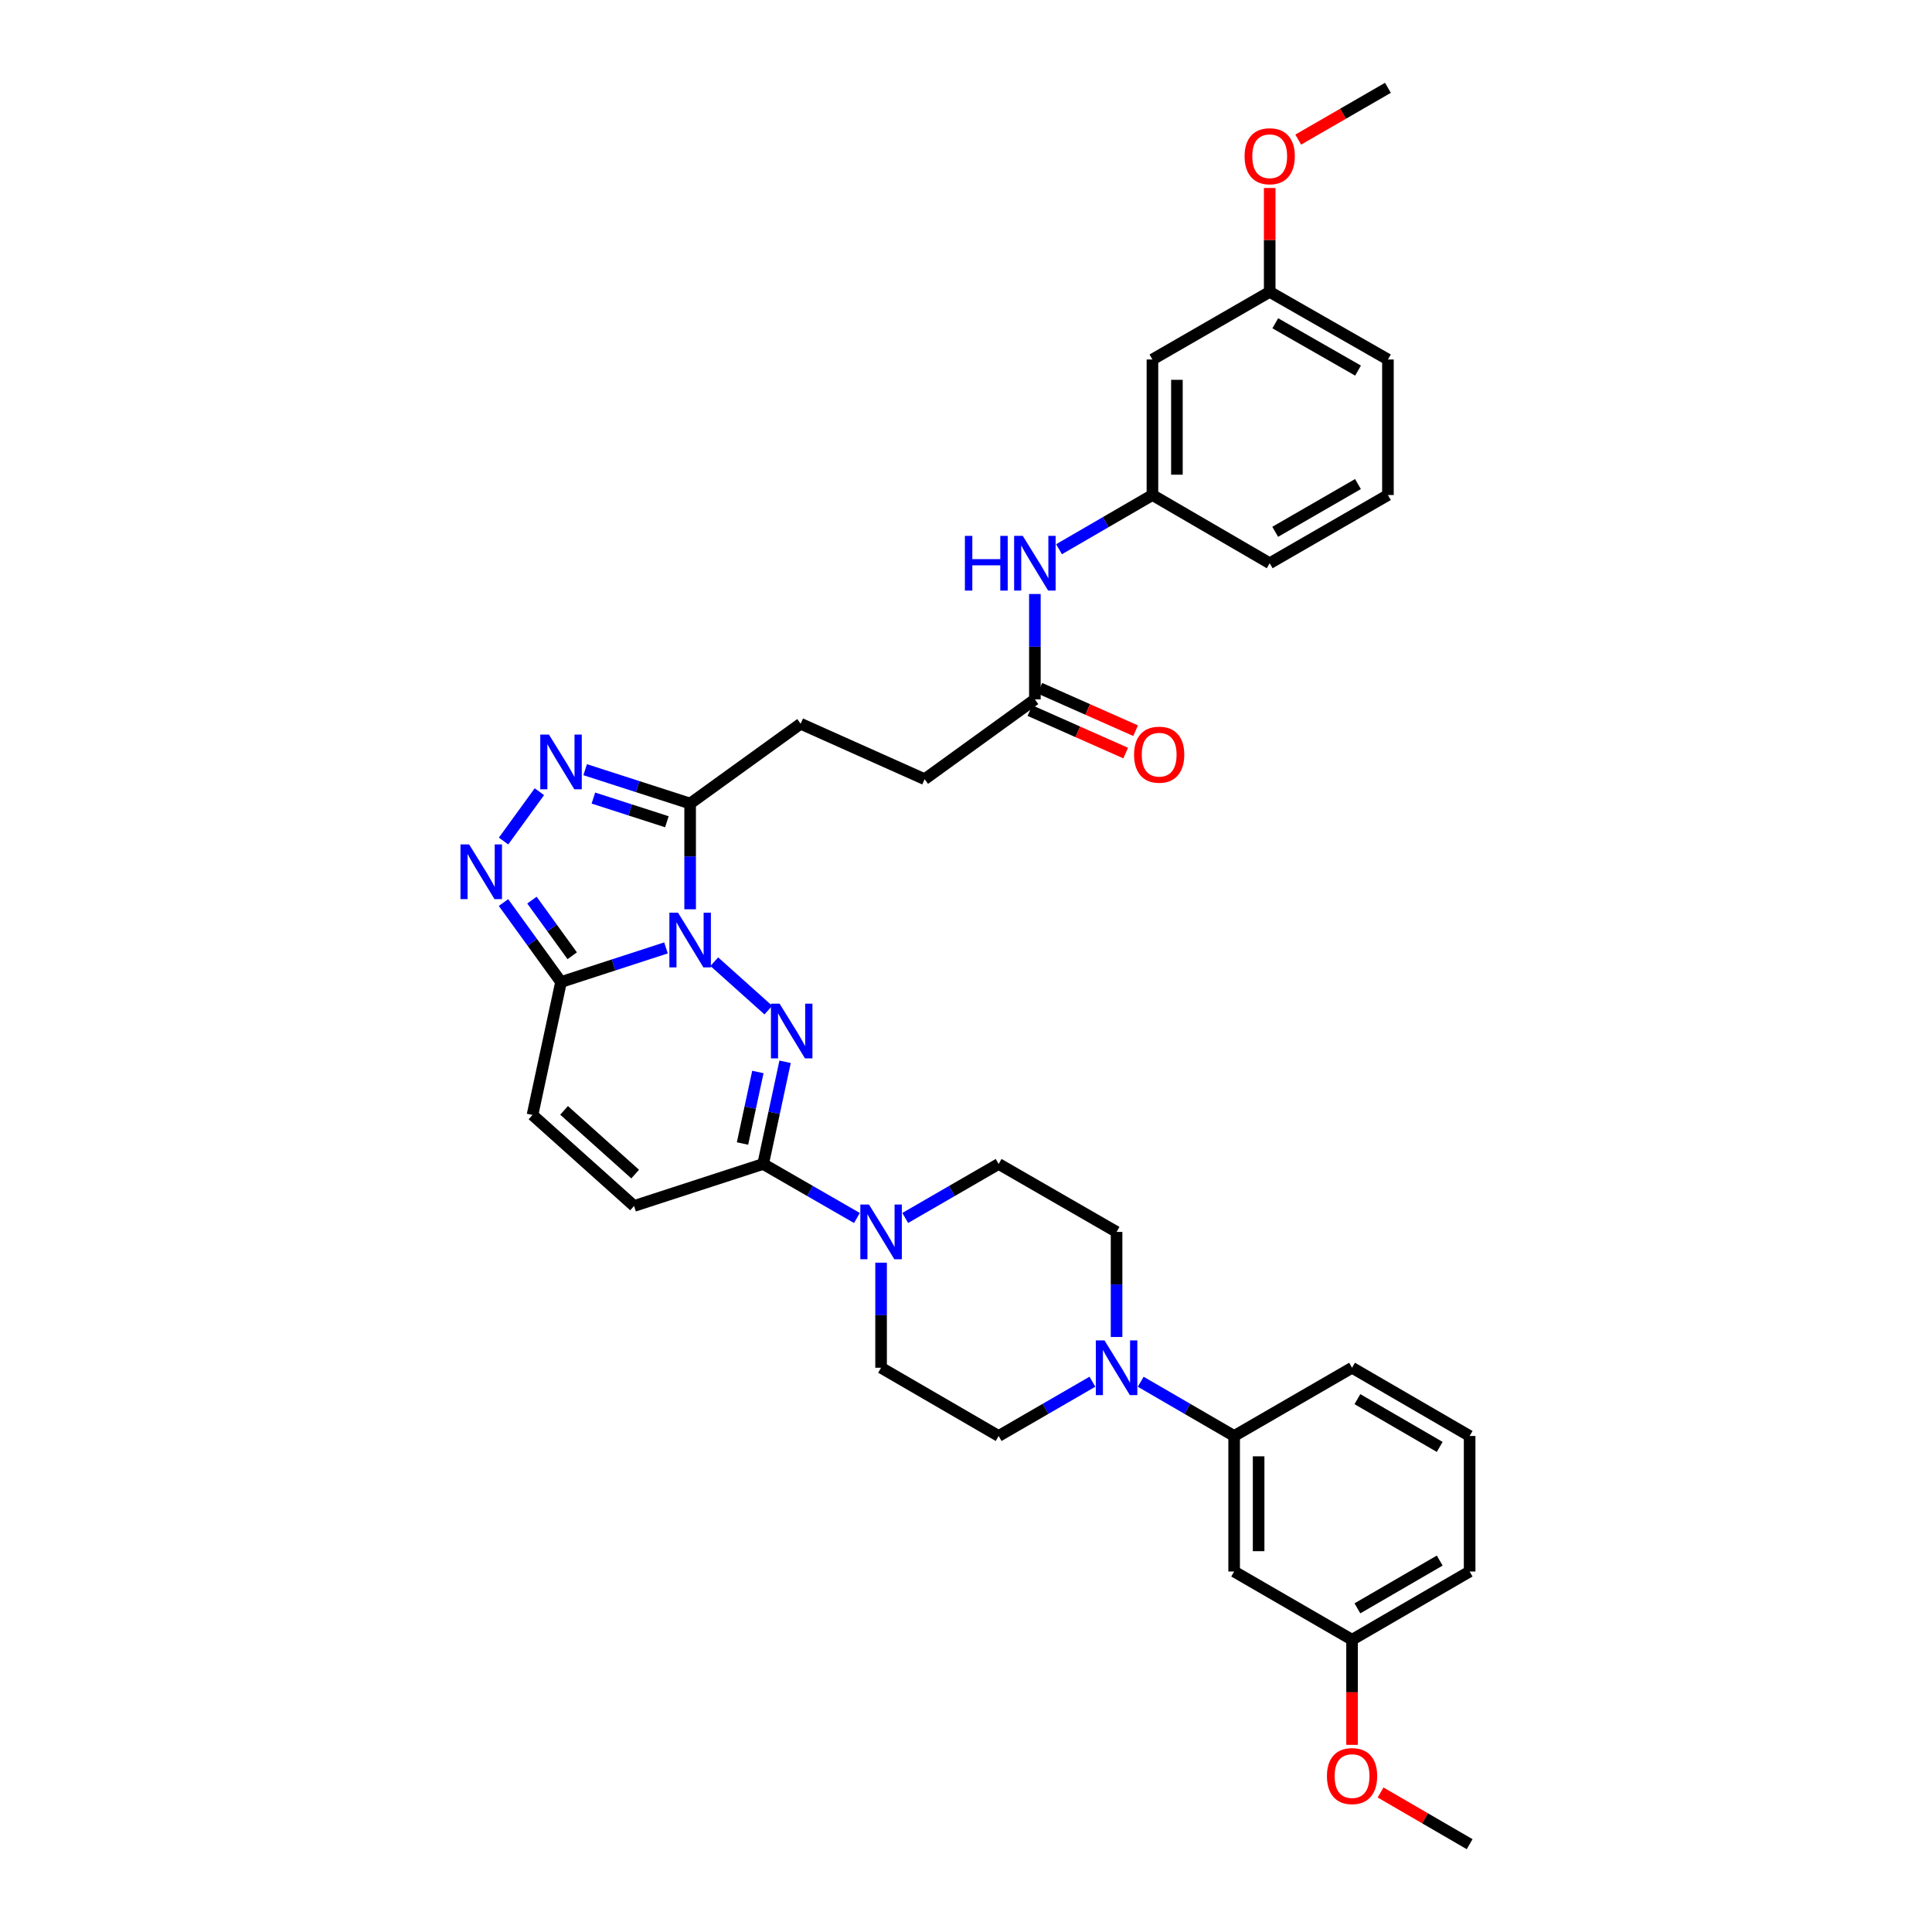 <?xml version='1.0' encoding='iso-8859-1'?>
<svg version='1.1' baseProfile='full'
              xmlns='http://www.w3.org/2000/svg'
                      xmlns:rdkit='http://www.rdkit.org/xml'
                      xmlns:xlink='http://www.w3.org/1999/xlink'
                  xml:space='preserve'
width='1000px' height='1000px' viewBox='0 0 1000 1000'>
<!-- END OF HEADER -->
<rect style='opacity:1.0;fill:#FFFFFF;stroke:none' width='1000' height='1000' x='0' y='0'> </rect>
<path class='bond-0' d='M 369.718,497.768 L 397.695,522.834' style='fill:none;fill-rule:evenodd;stroke:#0000FF;stroke-width:6px;stroke-linecap:butt;stroke-linejoin:miter;stroke-opacity:1' />
<path class='bond-1' d='M 344.717,490.629 L 317.55,499.463' style='fill:none;fill-rule:evenodd;stroke:#0000FF;stroke-width:6px;stroke-linecap:butt;stroke-linejoin:miter;stroke-opacity:1' />
<path class='bond-1' d='M 317.55,499.463 L 290.383,508.298' style='fill:none;fill-rule:evenodd;stroke:#000000;stroke-width:6px;stroke-linecap:butt;stroke-linejoin:miter;stroke-opacity:1' />
<path class='bond-2' d='M 357.214,470.638 L 357.214,443.275' style='fill:none;fill-rule:evenodd;stroke:#0000FF;stroke-width:6px;stroke-linecap:butt;stroke-linejoin:miter;stroke-opacity:1' />
<path class='bond-2' d='M 357.214,443.275 L 357.214,415.912' style='fill:none;fill-rule:evenodd;stroke:#000000;stroke-width:6px;stroke-linecap:butt;stroke-linejoin:miter;stroke-opacity:1' />
<path class='bond-3' d='M 406.362,549.581 L 400.685,576.026' style='fill:none;fill-rule:evenodd;stroke:#0000FF;stroke-width:6px;stroke-linecap:butt;stroke-linejoin:miter;stroke-opacity:1' />
<path class='bond-3' d='M 400.685,576.026 L 395.007,602.471' style='fill:none;fill-rule:evenodd;stroke:#000000;stroke-width:6px;stroke-linecap:butt;stroke-linejoin:miter;stroke-opacity:1' />
<path class='bond-3' d='M 392.273,554.856 L 388.299,573.367' style='fill:none;fill-rule:evenodd;stroke:#0000FF;stroke-width:6px;stroke-linecap:butt;stroke-linejoin:miter;stroke-opacity:1' />
<path class='bond-3' d='M 388.299,573.367 L 384.325,591.878' style='fill:none;fill-rule:evenodd;stroke:#000000;stroke-width:6px;stroke-linecap:butt;stroke-linejoin:miter;stroke-opacity:1' />
<path class='bond-4' d='M 290.383,508.298 L 275.495,487.727' style='fill:none;fill-rule:evenodd;stroke:#000000;stroke-width:6px;stroke-linecap:butt;stroke-linejoin:miter;stroke-opacity:1' />
<path class='bond-4' d='M 275.495,487.727 L 260.607,467.156' style='fill:none;fill-rule:evenodd;stroke:#0000FF;stroke-width:6px;stroke-linecap:butt;stroke-linejoin:miter;stroke-opacity:1' />
<path class='bond-4' d='M 296.179,494.699 L 285.757,480.3' style='fill:none;fill-rule:evenodd;stroke:#000000;stroke-width:6px;stroke-linecap:butt;stroke-linejoin:miter;stroke-opacity:1' />
<path class='bond-4' d='M 285.757,480.3 L 275.336,465.9' style='fill:none;fill-rule:evenodd;stroke:#0000FF;stroke-width:6px;stroke-linecap:butt;stroke-linejoin:miter;stroke-opacity:1' />
<path class='bond-8' d='M 290.383,508.298 L 275.624,577.099' style='fill:none;fill-rule:evenodd;stroke:#000000;stroke-width:6px;stroke-linecap:butt;stroke-linejoin:miter;stroke-opacity:1' />
<path class='bond-5' d='M 357.214,415.912 L 330.046,407.152' style='fill:none;fill-rule:evenodd;stroke:#000000;stroke-width:6px;stroke-linecap:butt;stroke-linejoin:miter;stroke-opacity:1' />
<path class='bond-5' d='M 330.046,407.152 L 302.878,398.391' style='fill:none;fill-rule:evenodd;stroke:#0000FF;stroke-width:6px;stroke-linecap:butt;stroke-linejoin:miter;stroke-opacity:1' />
<path class='bond-5' d='M 345.176,425.341 L 326.158,419.208' style='fill:none;fill-rule:evenodd;stroke:#000000;stroke-width:6px;stroke-linecap:butt;stroke-linejoin:miter;stroke-opacity:1' />
<path class='bond-5' d='M 326.158,419.208 L 307.141,413.076' style='fill:none;fill-rule:evenodd;stroke:#0000FF;stroke-width:6px;stroke-linecap:butt;stroke-linejoin:miter;stroke-opacity:1' />
<path class='bond-14' d='M 357.214,415.912 L 414.41,374.614' style='fill:none;fill-rule:evenodd;stroke:#000000;stroke-width:6px;stroke-linecap:butt;stroke-linejoin:miter;stroke-opacity:1' />
<path class='bond-6' d='M 395.007,602.471 L 419.276,616.454' style='fill:none;fill-rule:evenodd;stroke:#000000;stroke-width:6px;stroke-linecap:butt;stroke-linejoin:miter;stroke-opacity:1' />
<path class='bond-6' d='M 419.276,616.454 L 443.545,630.436' style='fill:none;fill-rule:evenodd;stroke:#0000FF;stroke-width:6px;stroke-linecap:butt;stroke-linejoin:miter;stroke-opacity:1' />
<path class='bond-36' d='M 395.007,602.471 L 328.19,624.204' style='fill:none;fill-rule:evenodd;stroke:#000000;stroke-width:6px;stroke-linecap:butt;stroke-linejoin:miter;stroke-opacity:1' />
<path class='bond-35' d='M 260.643,435.318 L 279.182,409.787' style='fill:none;fill-rule:evenodd;stroke:#0000FF;stroke-width:6px;stroke-linecap:butt;stroke-linejoin:miter;stroke-opacity:1' />
<path class='bond-15' d='M 468.543,630.416 L 492.719,616.444' style='fill:none;fill-rule:evenodd;stroke:#0000FF;stroke-width:6px;stroke-linecap:butt;stroke-linejoin:miter;stroke-opacity:1' />
<path class='bond-15' d='M 492.719,616.444 L 516.895,602.471' style='fill:none;fill-rule:evenodd;stroke:#000000;stroke-width:6px;stroke-linecap:butt;stroke-linejoin:miter;stroke-opacity:1' />
<path class='bond-16' d='M 456.046,653.556 L 456.046,680.748' style='fill:none;fill-rule:evenodd;stroke:#0000FF;stroke-width:6px;stroke-linecap:butt;stroke-linejoin:miter;stroke-opacity:1' />
<path class='bond-16' d='M 456.046,680.748 L 456.046,707.94' style='fill:none;fill-rule:evenodd;stroke:#000000;stroke-width:6px;stroke-linecap:butt;stroke-linejoin:miter;stroke-opacity:1' />
<path class='bond-7' d='M 565.431,715.175 L 541.163,729.219' style='fill:none;fill-rule:evenodd;stroke:#0000FF;stroke-width:6px;stroke-linecap:butt;stroke-linejoin:miter;stroke-opacity:1' />
<path class='bond-7' d='M 541.163,729.219 L 516.895,743.263' style='fill:none;fill-rule:evenodd;stroke:#000000;stroke-width:6px;stroke-linecap:butt;stroke-linejoin:miter;stroke-opacity:1' />
<path class='bond-10' d='M 590.434,715.195 L 614.612,729.229' style='fill:none;fill-rule:evenodd;stroke:#0000FF;stroke-width:6px;stroke-linecap:butt;stroke-linejoin:miter;stroke-opacity:1' />
<path class='bond-10' d='M 614.612,729.229 L 638.791,743.263' style='fill:none;fill-rule:evenodd;stroke:#000000;stroke-width:6px;stroke-linecap:butt;stroke-linejoin:miter;stroke-opacity:1' />
<path class='bond-37' d='M 577.935,692.022 L 577.935,664.831' style='fill:none;fill-rule:evenodd;stroke:#0000FF;stroke-width:6px;stroke-linecap:butt;stroke-linejoin:miter;stroke-opacity:1' />
<path class='bond-37' d='M 577.935,664.831 L 577.935,637.639' style='fill:none;fill-rule:evenodd;stroke:#000000;stroke-width:6px;stroke-linecap:butt;stroke-linejoin:miter;stroke-opacity:1' />
<path class='bond-9' d='M 275.624,577.099 L 328.19,624.204' style='fill:none;fill-rule:evenodd;stroke:#000000;stroke-width:6px;stroke-linecap:butt;stroke-linejoin:miter;stroke-opacity:1' />
<path class='bond-9' d='M 291.963,574.731 L 328.759,607.704' style='fill:none;fill-rule:evenodd;stroke:#000000;stroke-width:6px;stroke-linecap:butt;stroke-linejoin:miter;stroke-opacity:1' />
<path class='bond-12' d='M 638.791,743.263 L 638.791,813.409' style='fill:none;fill-rule:evenodd;stroke:#000000;stroke-width:6px;stroke-linecap:butt;stroke-linejoin:miter;stroke-opacity:1' />
<path class='bond-12' d='M 651.459,753.785 L 651.459,802.887' style='fill:none;fill-rule:evenodd;stroke:#000000;stroke-width:6px;stroke-linecap:butt;stroke-linejoin:miter;stroke-opacity:1' />
<path class='bond-27' d='M 638.791,743.263 L 699.823,707.94' style='fill:none;fill-rule:evenodd;stroke:#000000;stroke-width:6px;stroke-linecap:butt;stroke-linejoin:miter;stroke-opacity:1' />
<path class='bond-11' d='M 535.651,362.016 L 478.588,403.307' style='fill:none;fill-rule:evenodd;stroke:#000000;stroke-width:6px;stroke-linecap:butt;stroke-linejoin:miter;stroke-opacity:1' />
<path class='bond-13' d='M 535.651,362.016 L 535.651,334.735' style='fill:none;fill-rule:evenodd;stroke:#000000;stroke-width:6px;stroke-linecap:butt;stroke-linejoin:miter;stroke-opacity:1' />
<path class='bond-13' d='M 535.651,334.735 L 535.651,307.454' style='fill:none;fill-rule:evenodd;stroke:#0000FF;stroke-width:6px;stroke-linecap:butt;stroke-linejoin:miter;stroke-opacity:1' />
<path class='bond-21' d='M 533.084,367.807 L 557.871,378.797' style='fill:none;fill-rule:evenodd;stroke:#000000;stroke-width:6px;stroke-linecap:butt;stroke-linejoin:miter;stroke-opacity:1' />
<path class='bond-21' d='M 557.871,378.797 L 582.657,389.787' style='fill:none;fill-rule:evenodd;stroke:#FF0000;stroke-width:6px;stroke-linecap:butt;stroke-linejoin:miter;stroke-opacity:1' />
<path class='bond-21' d='M 538.219,356.226 L 563.005,367.216' style='fill:none;fill-rule:evenodd;stroke:#000000;stroke-width:6px;stroke-linecap:butt;stroke-linejoin:miter;stroke-opacity:1' />
<path class='bond-21' d='M 563.005,367.216 L 587.792,378.206' style='fill:none;fill-rule:evenodd;stroke:#FF0000;stroke-width:6px;stroke-linecap:butt;stroke-linejoin:miter;stroke-opacity:1' />
<path class='bond-23' d='M 638.791,813.409 L 699.823,848.732' style='fill:none;fill-rule:evenodd;stroke:#000000;stroke-width:6px;stroke-linecap:butt;stroke-linejoin:miter;stroke-opacity:1' />
<path class='bond-19' d='M 548.15,284.28 L 572.325,270.252' style='fill:none;fill-rule:evenodd;stroke:#0000FF;stroke-width:6px;stroke-linecap:butt;stroke-linejoin:miter;stroke-opacity:1' />
<path class='bond-19' d='M 572.325,270.252 L 596.5,256.224' style='fill:none;fill-rule:evenodd;stroke:#000000;stroke-width:6px;stroke-linecap:butt;stroke-linejoin:miter;stroke-opacity:1' />
<path class='bond-22' d='M 414.41,374.614 L 478.588,403.307' style='fill:none;fill-rule:evenodd;stroke:#000000;stroke-width:6px;stroke-linecap:butt;stroke-linejoin:miter;stroke-opacity:1' />
<path class='bond-18' d='M 516.895,602.471 L 577.935,637.639' style='fill:none;fill-rule:evenodd;stroke:#000000;stroke-width:6px;stroke-linecap:butt;stroke-linejoin:miter;stroke-opacity:1' />
<path class='bond-17' d='M 456.046,707.94 L 516.895,743.263' style='fill:none;fill-rule:evenodd;stroke:#000000;stroke-width:6px;stroke-linecap:butt;stroke-linejoin:miter;stroke-opacity:1' />
<path class='bond-20' d='M 596.5,256.224 L 596.5,186.07' style='fill:none;fill-rule:evenodd;stroke:#000000;stroke-width:6px;stroke-linecap:butt;stroke-linejoin:miter;stroke-opacity:1' />
<path class='bond-20' d='M 609.168,245.701 L 609.168,196.593' style='fill:none;fill-rule:evenodd;stroke:#000000;stroke-width:6px;stroke-linecap:butt;stroke-linejoin:miter;stroke-opacity:1' />
<path class='bond-30' d='M 596.5,256.224 L 657.195,291.532' style='fill:none;fill-rule:evenodd;stroke:#000000;stroke-width:6px;stroke-linecap:butt;stroke-linejoin:miter;stroke-opacity:1' />
<path class='bond-24' d='M 596.5,186.07 L 657.195,151.078' style='fill:none;fill-rule:evenodd;stroke:#000000;stroke-width:6px;stroke-linecap:butt;stroke-linejoin:miter;stroke-opacity:1' />
<path class='bond-25' d='M 699.823,848.732 L 699.823,875.933' style='fill:none;fill-rule:evenodd;stroke:#000000;stroke-width:6px;stroke-linecap:butt;stroke-linejoin:miter;stroke-opacity:1' />
<path class='bond-25' d='M 699.823,875.933 L 699.823,903.133' style='fill:none;fill-rule:evenodd;stroke:#FF0000;stroke-width:6px;stroke-linecap:butt;stroke-linejoin:miter;stroke-opacity:1' />
<path class='bond-39' d='M 699.823,848.732 L 760.679,813.409' style='fill:none;fill-rule:evenodd;stroke:#000000;stroke-width:6px;stroke-linecap:butt;stroke-linejoin:miter;stroke-opacity:1' />
<path class='bond-39' d='M 702.592,832.477 L 745.191,807.751' style='fill:none;fill-rule:evenodd;stroke:#000000;stroke-width:6px;stroke-linecap:butt;stroke-linejoin:miter;stroke-opacity:1' />
<path class='bond-26' d='M 657.195,151.078 L 657.195,124.19' style='fill:none;fill-rule:evenodd;stroke:#000000;stroke-width:6px;stroke-linecap:butt;stroke-linejoin:miter;stroke-opacity:1' />
<path class='bond-26' d='M 657.195,124.19 L 657.195,97.302' style='fill:none;fill-rule:evenodd;stroke:#FF0000;stroke-width:6px;stroke-linecap:butt;stroke-linejoin:miter;stroke-opacity:1' />
<path class='bond-38' d='M 657.195,151.078 L 718.389,186.07' style='fill:none;fill-rule:evenodd;stroke:#000000;stroke-width:6px;stroke-linecap:butt;stroke-linejoin:miter;stroke-opacity:1' />
<path class='bond-38' d='M 660.085,167.324 L 702.921,191.819' style='fill:none;fill-rule:evenodd;stroke:#000000;stroke-width:6px;stroke-linecap:butt;stroke-linejoin:miter;stroke-opacity:1' />
<path class='bond-33' d='M 714.582,927.784 L 737.63,941.165' style='fill:none;fill-rule:evenodd;stroke:#FF0000;stroke-width:6px;stroke-linecap:butt;stroke-linejoin:miter;stroke-opacity:1' />
<path class='bond-33' d='M 737.63,941.165 L 760.679,954.545' style='fill:none;fill-rule:evenodd;stroke:#000000;stroke-width:6px;stroke-linecap:butt;stroke-linejoin:miter;stroke-opacity:1' />
<path class='bond-34' d='M 671.961,72.259 L 695.175,58.857' style='fill:none;fill-rule:evenodd;stroke:#FF0000;stroke-width:6px;stroke-linecap:butt;stroke-linejoin:miter;stroke-opacity:1' />
<path class='bond-34' d='M 695.175,58.857 L 718.389,45.455' style='fill:none;fill-rule:evenodd;stroke:#000000;stroke-width:6px;stroke-linecap:butt;stroke-linejoin:miter;stroke-opacity:1' />
<path class='bond-28' d='M 699.823,707.94 L 760.679,743.263' style='fill:none;fill-rule:evenodd;stroke:#000000;stroke-width:6px;stroke-linecap:butt;stroke-linejoin:miter;stroke-opacity:1' />
<path class='bond-28' d='M 702.592,724.194 L 745.191,748.92' style='fill:none;fill-rule:evenodd;stroke:#000000;stroke-width:6px;stroke-linecap:butt;stroke-linejoin:miter;stroke-opacity:1' />
<path class='bond-31' d='M 760.679,743.263 L 760.679,813.409' style='fill:none;fill-rule:evenodd;stroke:#000000;stroke-width:6px;stroke-linecap:butt;stroke-linejoin:miter;stroke-opacity:1' />
<path class='bond-29' d='M 718.389,256.224 L 657.195,291.532' style='fill:none;fill-rule:evenodd;stroke:#000000;stroke-width:6px;stroke-linecap:butt;stroke-linejoin:miter;stroke-opacity:1' />
<path class='bond-29' d='M 702.878,250.547 L 660.043,275.263' style='fill:none;fill-rule:evenodd;stroke:#000000;stroke-width:6px;stroke-linecap:butt;stroke-linejoin:miter;stroke-opacity:1' />
<path class='bond-32' d='M 718.389,256.224 L 718.389,186.07' style='fill:none;fill-rule:evenodd;stroke:#000000;stroke-width:6px;stroke-linecap:butt;stroke-linejoin:miter;stroke-opacity:1' />
<path  class='atom-0' d='M 350.954 472.405
L 360.234 487.405
Q 361.154 488.885, 362.634 491.565
Q 364.114 494.245, 364.194 494.405
L 364.194 472.405
L 367.954 472.405
L 367.954 500.725
L 364.074 500.725
L 354.114 484.325
Q 352.954 482.405, 351.714 480.205
Q 350.514 478.005, 350.154 477.325
L 350.154 500.725
L 346.474 500.725
L 346.474 472.405
L 350.954 472.405
' fill='#0000FF'/>
<path  class='atom-1' d='M 403.52 519.502
L 412.8 534.502
Q 413.72 535.982, 415.2 538.662
Q 416.68 541.342, 416.76 541.502
L 416.76 519.502
L 420.52 519.502
L 420.52 547.822
L 416.64 547.822
L 406.68 531.422
Q 405.52 529.502, 404.28 527.302
Q 403.08 525.102, 402.72 524.422
L 402.72 547.822
L 399.04 547.822
L 399.04 519.502
L 403.52 519.502
' fill='#0000FF'/>
<path  class='atom-5' d='M 242.825 437.075
L 252.105 452.075
Q 253.025 453.555, 254.505 456.235
Q 255.985 458.915, 256.065 459.075
L 256.065 437.075
L 259.825 437.075
L 259.825 465.395
L 255.945 465.395
L 245.985 448.995
Q 244.825 447.075, 243.585 444.875
Q 242.385 442.675, 242.025 441.995
L 242.025 465.395
L 238.345 465.395
L 238.345 437.075
L 242.825 437.075
' fill='#0000FF'/>
<path  class='atom-6' d='M 284.123 380.202
L 293.403 395.202
Q 294.323 396.682, 295.803 399.362
Q 297.283 402.042, 297.363 402.202
L 297.363 380.202
L 301.123 380.202
L 301.123 408.522
L 297.243 408.522
L 287.283 392.122
Q 286.123 390.202, 284.883 388.002
Q 283.683 385.802, 283.323 385.122
L 283.323 408.522
L 279.643 408.522
L 279.643 380.202
L 284.123 380.202
' fill='#0000FF'/>
<path  class='atom-7' d='M 449.786 623.479
L 459.066 638.479
Q 459.986 639.959, 461.466 642.639
Q 462.946 645.319, 463.026 645.479
L 463.026 623.479
L 466.786 623.479
L 466.786 651.799
L 462.906 651.799
L 452.946 635.399
Q 451.786 633.479, 450.546 631.279
Q 449.346 629.079, 448.986 628.399
L 448.986 651.799
L 445.306 651.799
L 445.306 623.479
L 449.786 623.479
' fill='#0000FF'/>
<path  class='atom-8' d='M 571.675 693.78
L 580.955 708.78
Q 581.875 710.26, 583.355 712.94
Q 584.835 715.62, 584.915 715.78
L 584.915 693.78
L 588.675 693.78
L 588.675 722.1
L 584.795 722.1
L 574.835 705.7
Q 573.675 703.78, 572.435 701.58
Q 571.235 699.38, 570.875 698.7
L 570.875 722.1
L 567.195 722.1
L 567.195 693.78
L 571.675 693.78
' fill='#0000FF'/>
<path  class='atom-14' d='M 499.431 277.372
L 503.271 277.372
L 503.271 289.412
L 517.751 289.412
L 517.751 277.372
L 521.591 277.372
L 521.591 305.692
L 517.751 305.692
L 517.751 292.612
L 503.271 292.612
L 503.271 305.692
L 499.431 305.692
L 499.431 277.372
' fill='#0000FF'/>
<path  class='atom-14' d='M 529.391 277.372
L 538.671 292.372
Q 539.591 293.852, 541.071 296.532
Q 542.551 299.212, 542.631 299.372
L 542.631 277.372
L 546.391 277.372
L 546.391 305.692
L 542.511 305.692
L 532.551 289.292
Q 531.391 287.372, 530.151 285.172
Q 528.951 282.972, 528.591 282.292
L 528.591 305.692
L 524.911 305.692
L 524.911 277.372
L 529.391 277.372
' fill='#0000FF'/>
<path  class='atom-22' d='M 586.984 390.621
Q 586.984 383.821, 590.344 380.021
Q 593.704 376.221, 599.984 376.221
Q 606.264 376.221, 609.624 380.021
Q 612.984 383.821, 612.984 390.621
Q 612.984 397.501, 609.584 401.421
Q 606.184 405.301, 599.984 405.301
Q 593.744 405.301, 590.344 401.421
Q 586.984 397.541, 586.984 390.621
M 599.984 402.101
Q 604.304 402.101, 606.624 399.221
Q 608.984 396.301, 608.984 390.621
Q 608.984 385.061, 606.624 382.261
Q 604.304 379.421, 599.984 379.421
Q 595.664 379.421, 593.304 382.221
Q 590.984 385.021, 590.984 390.621
Q 590.984 396.341, 593.304 399.221
Q 595.664 402.101, 599.984 402.101
' fill='#FF0000'/>
<path  class='atom-26' d='M 686.823 919.296
Q 686.823 912.496, 690.183 908.696
Q 693.543 904.896, 699.823 904.896
Q 706.103 904.896, 709.463 908.696
Q 712.823 912.496, 712.823 919.296
Q 712.823 926.176, 709.423 930.096
Q 706.023 933.976, 699.823 933.976
Q 693.583 933.976, 690.183 930.096
Q 686.823 926.216, 686.823 919.296
M 699.823 930.776
Q 704.143 930.776, 706.463 927.896
Q 708.823 924.976, 708.823 919.296
Q 708.823 913.736, 706.463 910.936
Q 704.143 908.096, 699.823 908.096
Q 695.503 908.096, 693.143 910.896
Q 690.823 913.696, 690.823 919.296
Q 690.823 925.016, 693.143 927.896
Q 695.503 930.776, 699.823 930.776
' fill='#FF0000'/>
<path  class='atom-27' d='M 644.195 80.865
Q 644.195 74.064, 647.555 70.264
Q 650.915 66.465, 657.195 66.465
Q 663.475 66.465, 666.835 70.264
Q 670.195 74.064, 670.195 80.865
Q 670.195 87.745, 666.795 91.665
Q 663.395 95.544, 657.195 95.544
Q 650.955 95.544, 647.555 91.665
Q 644.195 87.784, 644.195 80.865
M 657.195 92.344
Q 661.515 92.344, 663.835 89.465
Q 666.195 86.544, 666.195 80.865
Q 666.195 75.305, 663.835 72.504
Q 661.515 69.665, 657.195 69.665
Q 652.875 69.665, 650.515 72.465
Q 648.195 75.264, 648.195 80.865
Q 648.195 86.585, 650.515 89.465
Q 652.875 92.344, 657.195 92.344
' fill='#FF0000'/>
</svg>
